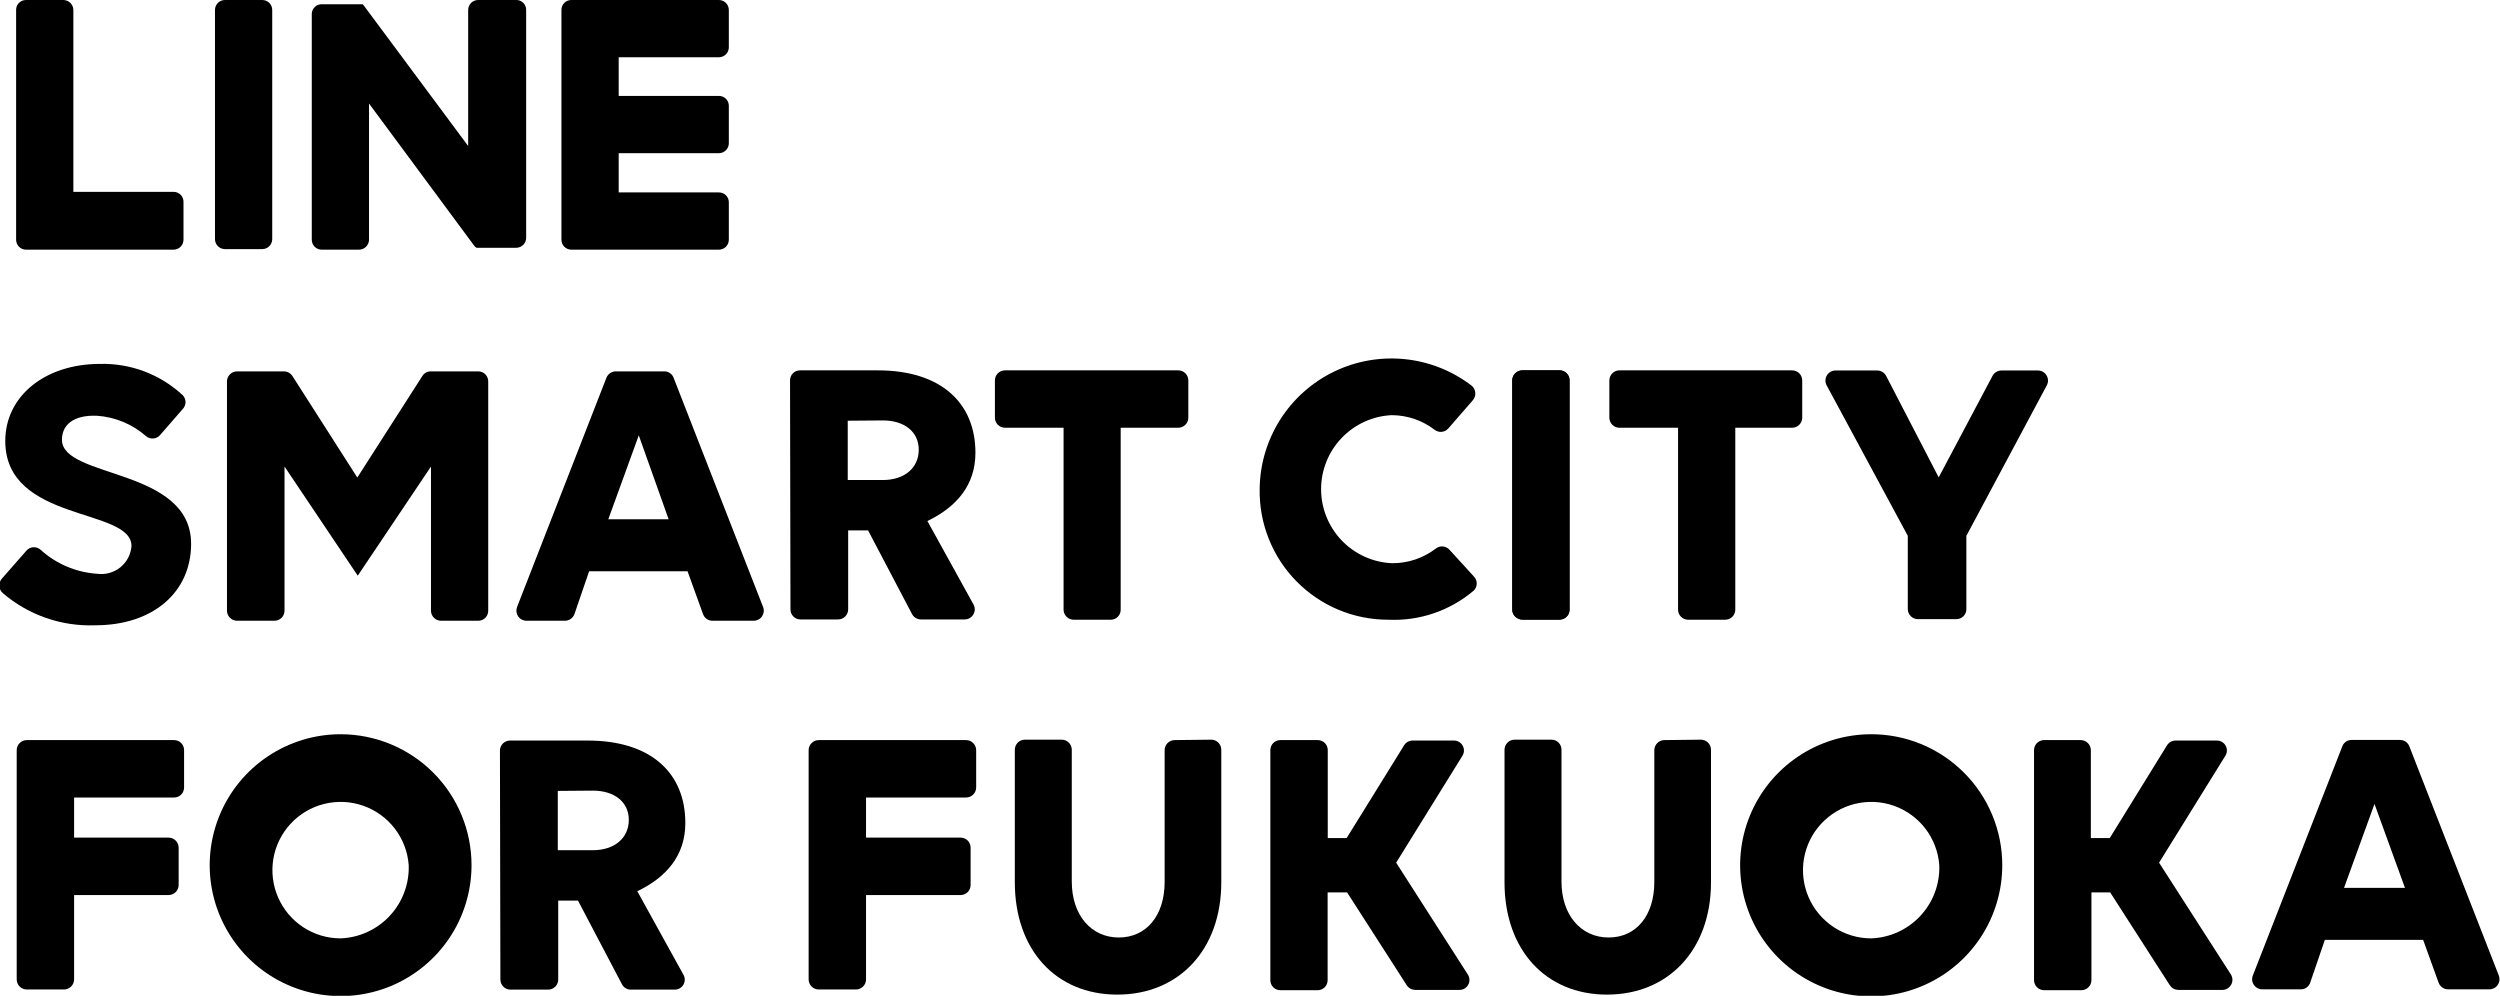 <svg width="128" height="51" viewBox="0 0 128 51" fill="none" xmlns="http://www.w3.org/2000/svg">
<g clip-path="url(#clip0)">
<path d="M80.21 19.111C80.26 19.158 80.299 19.215 80.325 19.279C80.35 19.342 80.363 19.41 80.36 19.479V31.212C80.363 31.281 80.35 31.349 80.325 31.412C80.299 31.476 80.26 31.533 80.21 31.58C80.162 31.629 80.105 31.668 80.042 31.693C79.979 31.719 79.911 31.732 79.843 31.73H77.968C77.826 31.731 77.689 31.678 77.586 31.58C77.535 31.533 77.495 31.476 77.468 31.413C77.441 31.35 77.427 31.281 77.428 31.212V19.479C77.427 19.41 77.441 19.341 77.468 19.278C77.495 19.215 77.535 19.158 77.586 19.111C77.689 19.014 77.826 18.96 77.968 18.961H79.843C79.911 18.96 79.979 18.972 80.042 18.998C80.105 19.024 80.162 19.062 80.21 19.111Z" fill="black"/>
<path d="M34.032 19.014H31.528C31.424 19.014 31.323 19.046 31.237 19.105C31.151 19.164 31.086 19.247 31.048 19.344L26.474 31.078C26.444 31.156 26.433 31.24 26.442 31.324C26.452 31.407 26.482 31.487 26.529 31.556C26.576 31.626 26.64 31.683 26.714 31.722C26.788 31.761 26.87 31.782 26.954 31.782H28.926C29.033 31.782 29.137 31.749 29.224 31.687C29.312 31.626 29.378 31.538 29.413 31.438L30.163 29.248H35.202L35.996 31.445C36.032 31.544 36.097 31.629 36.183 31.69C36.269 31.75 36.371 31.782 36.476 31.782H38.591C38.675 31.782 38.757 31.761 38.831 31.722C38.905 31.683 38.969 31.626 39.016 31.556C39.063 31.487 39.093 31.407 39.102 31.324C39.112 31.24 39.101 31.156 39.07 31.078L34.489 19.344C34.455 19.249 34.393 19.168 34.311 19.109C34.23 19.05 34.133 19.017 34.032 19.014ZM31.145 26.587L32.705 22.29L34.234 26.587H31.145Z" fill="black"/>
<path d="M122.909 37.886H120.405C120.3 37.884 120.198 37.915 120.112 37.974C120.026 38.033 119.961 38.117 119.925 38.215L115.344 49.949C115.313 50.028 115.302 50.112 115.312 50.195C115.321 50.279 115.351 50.358 115.398 50.428C115.446 50.497 115.509 50.554 115.583 50.593C115.657 50.633 115.74 50.654 115.824 50.654H117.803C117.909 50.655 118.013 50.622 118.099 50.56C118.185 50.498 118.25 50.41 118.283 50.309L119.033 48.12H124.064L124.858 50.317C124.895 50.416 124.962 50.502 125.049 50.562C125.136 50.622 125.24 50.654 125.346 50.654H127.46C127.544 50.654 127.626 50.633 127.701 50.593C127.775 50.554 127.838 50.497 127.885 50.428C127.932 50.358 127.962 50.279 127.972 50.195C127.981 50.112 127.97 50.028 127.94 49.949L123.359 38.215C123.324 38.123 123.263 38.042 123.183 37.983C123.103 37.925 123.008 37.891 122.909 37.886ZM120.015 45.458L121.574 41.162L123.134 45.458H120.015Z" fill="black"/>
<path d="M36.806 2.932C36.873 2.932 36.94 2.918 37.003 2.892C37.065 2.866 37.122 2.828 37.169 2.78C37.217 2.732 37.254 2.674 37.279 2.612C37.304 2.549 37.317 2.482 37.316 2.414V0.51C37.316 0.443 37.303 0.377 37.277 0.315C37.251 0.253 37.214 0.197 37.166 0.149C37.119 0.102 37.063 0.064 37.001 0.039C36.939 0.013 36.873 5.68214e-05 36.806 5.68214e-05H29.256C29.189 -0.001 29.122 0.012 29.059 0.037C28.997 0.062 28.941 0.1 28.893 0.147C28.845 0.195 28.808 0.251 28.783 0.314C28.757 0.376 28.745 0.443 28.746 0.51V12.266C28.745 12.334 28.757 12.401 28.783 12.464C28.808 12.526 28.845 12.583 28.893 12.632C28.94 12.68 28.997 12.718 29.059 12.744C29.121 12.77 29.188 12.784 29.256 12.784H36.806C36.873 12.784 36.94 12.77 37.003 12.744C37.065 12.718 37.122 12.68 37.169 12.632C37.217 12.583 37.254 12.526 37.279 12.464C37.304 12.401 37.317 12.334 37.316 12.266V10.362C37.317 10.295 37.304 10.228 37.279 10.165C37.254 10.103 37.216 10.047 37.169 9.999C37.121 9.951 37.065 9.914 37.002 9.889C36.94 9.863 36.873 9.851 36.806 9.852H31.677V7.843H36.806C36.873 7.843 36.94 7.829 37.003 7.803C37.065 7.777 37.122 7.739 37.169 7.691C37.217 7.642 37.254 7.585 37.279 7.523C37.304 7.46 37.317 7.393 37.316 7.325V5.421C37.317 5.354 37.304 5.287 37.279 5.225C37.254 5.162 37.216 5.106 37.169 5.058C37.121 5.011 37.065 4.973 37.002 4.948C36.94 4.923 36.873 4.91 36.806 4.911H31.677V2.932H36.806Z" fill="black"/>
<path d="M13.428 0H11.516C11.235 0 11.007 0.228 11.007 0.51V12.244C11.007 12.525 11.235 12.754 11.516 12.754H13.428C13.71 12.754 13.938 12.525 13.938 12.244V0.51C13.938 0.228 13.71 0 13.428 0Z" fill="black"/>
<path d="M26.399 -5.69863e-05H24.488C24.42 -0.001 24.353 0.011 24.29 0.037C24.227 0.062 24.17 0.099 24.122 0.147C24.074 0.194 24.036 0.251 24.01 0.313C23.984 0.375 23.97 0.442 23.97 0.51V7.475L18.617 0.27L18.572 0.217H18.512H16.473C16.405 0.216 16.339 0.229 16.276 0.254C16.214 0.279 16.157 0.317 16.11 0.364C16.062 0.412 16.025 0.469 15.999 0.531C15.974 0.593 15.962 0.66 15.963 0.727V12.266C15.962 12.334 15.974 12.401 15.999 12.463C16.024 12.526 16.062 12.583 16.109 12.632C16.157 12.68 16.213 12.718 16.276 12.744C16.338 12.77 16.405 12.783 16.473 12.783H18.377C18.445 12.783 18.512 12.77 18.575 12.744C18.638 12.718 18.695 12.68 18.743 12.632C18.791 12.584 18.829 12.527 18.855 12.464C18.881 12.401 18.894 12.334 18.894 12.266V5.301L24.263 12.559C24.298 12.61 24.344 12.654 24.398 12.686H24.532H26.429C26.497 12.686 26.564 12.672 26.626 12.646C26.689 12.62 26.745 12.582 26.793 12.534C26.84 12.486 26.878 12.429 26.903 12.366C26.928 12.303 26.94 12.236 26.939 12.169V0.51C26.941 0.44 26.927 0.371 26.9 0.306C26.873 0.242 26.833 0.184 26.782 0.136C26.731 0.088 26.671 0.051 26.605 0.027C26.539 0.004 26.469 -0.005 26.399 -5.69863e-05Z" fill="black"/>
<path d="M8.885 9.822H3.756V0.51C3.754 0.374 3.699 0.244 3.602 0.149C3.505 0.054 3.375 4.25467e-05 3.239 5.68214e-05H1.335C1.267 -0.001 1.201 0.012 1.138 0.037C1.076 0.062 1.019 0.1 0.972 0.147C0.924 0.195 0.887 0.251 0.862 0.314C0.836 0.376 0.824 0.443 0.825 0.51V12.266C0.824 12.334 0.836 12.401 0.861 12.464C0.887 12.526 0.924 12.583 0.971 12.632C1.019 12.68 1.075 12.718 1.138 12.744C1.2 12.77 1.267 12.784 1.335 12.784H8.885C8.952 12.784 9.019 12.77 9.082 12.744C9.144 12.718 9.2 12.68 9.248 12.632C9.295 12.583 9.333 12.526 9.358 12.464C9.383 12.401 9.396 12.334 9.395 12.266V10.362C9.399 10.292 9.389 10.223 9.365 10.158C9.341 10.092 9.304 10.032 9.256 9.982C9.209 9.931 9.151 9.891 9.087 9.863C9.023 9.836 8.954 9.822 8.885 9.822Z" fill="black"/>
<path d="M41.92 37.893H49.462C49.599 37.893 49.731 37.948 49.828 38.045C49.925 38.142 49.98 38.273 49.98 38.41V40.315C49.98 40.452 49.925 40.584 49.828 40.681C49.731 40.778 49.599 40.832 49.462 40.832H44.341V42.886H49.185C49.252 42.886 49.319 42.9 49.382 42.926C49.444 42.952 49.501 42.99 49.548 43.038C49.596 43.087 49.633 43.144 49.658 43.206C49.683 43.269 49.696 43.336 49.695 43.404V45.316C49.695 45.451 49.641 45.581 49.545 45.676C49.45 45.772 49.32 45.826 49.185 45.826H44.341V50.152C44.339 50.288 44.284 50.417 44.187 50.513C44.09 50.608 43.96 50.662 43.824 50.662H41.92C41.784 50.662 41.653 50.608 41.556 50.513C41.46 50.417 41.404 50.288 41.402 50.152V38.41C41.402 38.343 41.416 38.275 41.442 38.212C41.468 38.15 41.506 38.093 41.554 38.045C41.602 37.997 41.659 37.958 41.722 37.932C41.785 37.906 41.852 37.893 41.92 37.893Z" fill="black"/>
<path d="M1.372 37.893H8.915C8.982 37.893 9.049 37.907 9.112 37.933C9.174 37.959 9.23 37.997 9.278 38.045C9.325 38.093 9.363 38.15 9.388 38.213C9.413 38.276 9.426 38.343 9.425 38.41V40.315C9.426 40.382 9.413 40.45 9.388 40.512C9.363 40.575 9.325 40.632 9.278 40.68C9.23 40.728 9.174 40.767 9.112 40.793C9.049 40.819 8.982 40.832 8.915 40.832H3.794V42.886H8.63C8.767 42.886 8.899 42.941 8.996 43.038C9.093 43.135 9.147 43.267 9.147 43.404V45.316C9.145 45.452 9.09 45.581 8.993 45.677C8.896 45.772 8.766 45.826 8.63 45.826H3.794V50.152C3.792 50.288 3.736 50.417 3.64 50.513C3.543 50.608 3.412 50.662 3.276 50.662H1.372C1.236 50.662 1.106 50.608 1.009 50.513C0.912 50.417 0.857 50.288 0.855 50.152V38.41C0.855 38.273 0.909 38.142 1.006 38.045C1.103 37.948 1.235 37.893 1.372 37.893Z" fill="black"/>
<path d="M21.623 19.254L18.294 24.45L14.973 19.254C14.926 19.181 14.861 19.121 14.786 19.079C14.71 19.038 14.625 19.015 14.538 19.014H12.139C12.002 19.014 11.87 19.069 11.773 19.166C11.676 19.263 11.621 19.394 11.621 19.532V31.265C11.621 31.403 11.676 31.534 11.773 31.631C11.87 31.728 12.002 31.783 12.139 31.783H14.058C14.194 31.781 14.324 31.725 14.419 31.629C14.514 31.532 14.568 31.401 14.568 31.265V23.888L18.317 29.474L22.066 23.888V31.265C22.066 31.403 22.12 31.534 22.217 31.631C22.314 31.728 22.446 31.783 22.583 31.783H24.487C24.555 31.783 24.622 31.769 24.684 31.743C24.747 31.717 24.803 31.679 24.851 31.631C24.898 31.583 24.935 31.526 24.96 31.463C24.986 31.4 24.998 31.333 24.997 31.265V19.532C24.998 19.464 24.986 19.397 24.96 19.334C24.935 19.271 24.898 19.214 24.851 19.166C24.803 19.118 24.747 19.08 24.684 19.054C24.622 19.028 24.555 19.014 24.487 19.014H22.088C21.996 19.008 21.904 19.027 21.822 19.069C21.74 19.111 21.671 19.175 21.623 19.254Z" fill="black"/>
<path d="M65.56 37.893H67.472C67.539 37.893 67.606 37.907 67.668 37.933C67.731 37.959 67.787 37.997 67.835 38.045C67.882 38.093 67.919 38.15 67.945 38.213C67.97 38.276 67.982 38.343 67.981 38.41V42.909H68.948L71.888 38.163C71.934 38.087 71.999 38.025 72.076 37.981C72.154 37.938 72.241 37.915 72.33 37.916H74.437C74.529 37.914 74.62 37.938 74.7 37.984C74.78 38.031 74.846 38.098 74.89 38.179C74.935 38.26 74.957 38.351 74.954 38.444C74.95 38.536 74.922 38.625 74.872 38.703L71.483 44.169L75.149 49.889C75.201 49.967 75.231 50.057 75.236 50.151C75.24 50.244 75.219 50.337 75.174 50.419C75.129 50.501 75.062 50.569 74.981 50.616C74.9 50.663 74.808 50.686 74.714 50.684H72.465C72.379 50.683 72.295 50.662 72.219 50.621C72.143 50.581 72.078 50.523 72.03 50.452L68.971 45.691H67.974V50.189C67.974 50.325 67.92 50.454 67.825 50.55C67.729 50.645 67.599 50.699 67.464 50.699H65.552C65.417 50.699 65.287 50.645 65.192 50.55C65.096 50.454 65.042 50.325 65.042 50.189V38.41C65.041 38.342 65.054 38.275 65.08 38.211C65.105 38.148 65.143 38.091 65.192 38.042C65.24 37.994 65.297 37.956 65.36 37.93C65.424 37.905 65.491 37.892 65.56 37.893Z" fill="black"/>
<path d="M104.63 37.893H106.534C106.671 37.893 106.803 37.948 106.9 38.045C106.997 38.142 107.051 38.273 107.051 38.41V42.909H108.019L110.95 38.163C110.997 38.087 111.062 38.025 111.139 37.981C111.217 37.938 111.304 37.915 111.393 37.916H113.499C113.592 37.914 113.683 37.938 113.763 37.984C113.842 38.031 113.908 38.098 113.953 38.179C113.998 38.26 114.019 38.351 114.016 38.443C114.013 38.536 113.985 38.625 113.934 38.703L110.545 44.169L114.219 49.889C114.269 49.967 114.297 50.057 114.3 50.15C114.303 50.242 114.281 50.334 114.236 50.415C114.192 50.496 114.127 50.564 114.047 50.611C113.968 50.659 113.877 50.684 113.784 50.684H111.535C111.449 50.683 111.365 50.662 111.289 50.621C111.213 50.581 111.149 50.523 111.1 50.452L108.041 45.691H107.081V50.189C107.079 50.325 107.024 50.455 106.927 50.55C106.83 50.646 106.7 50.699 106.564 50.699H104.66C104.524 50.699 104.393 50.646 104.297 50.55C104.2 50.455 104.144 50.325 104.142 50.189V38.41C104.142 38.278 104.192 38.151 104.283 38.055C104.374 37.959 104.498 37.901 104.63 37.893Z" fill="black"/>
<path d="M60.146 37.893C60.009 37.893 59.877 37.948 59.78 38.045C59.683 38.142 59.629 38.273 59.629 38.41V45.158C59.629 46.883 58.691 48 57.282 48C55.872 48 54.875 46.86 54.875 45.136V38.388C54.875 38.32 54.862 38.253 54.836 38.19C54.81 38.127 54.772 38.07 54.724 38.022C54.675 37.974 54.618 37.936 54.556 37.91C54.493 37.884 54.426 37.871 54.358 37.871H52.476C52.408 37.871 52.341 37.884 52.278 37.91C52.215 37.936 52.158 37.974 52.11 38.022C52.062 38.07 52.024 38.127 51.998 38.19C51.972 38.253 51.959 38.32 51.959 38.388V45.173C51.959 48.63 54.058 50.924 57.207 50.924C60.356 50.924 62.53 48.63 62.53 45.173V38.388C62.53 38.32 62.517 38.253 62.491 38.19C62.465 38.127 62.427 38.07 62.379 38.022C62.331 37.974 62.274 37.936 62.211 37.91C62.148 37.884 62.081 37.871 62.013 37.871L60.146 37.893Z" fill="black"/>
<path d="M85.218 37.893C85.081 37.893 84.95 37.948 84.853 38.045C84.756 38.142 84.701 38.273 84.701 38.41V45.158C84.701 46.883 83.771 48 82.362 48C80.952 48 79.948 46.86 79.948 45.136V38.388C79.949 38.32 79.936 38.253 79.911 38.191C79.886 38.128 79.848 38.071 79.801 38.023C79.754 37.974 79.697 37.936 79.635 37.91C79.572 37.884 79.505 37.871 79.438 37.871H77.548C77.411 37.871 77.279 37.925 77.183 38.022C77.085 38.119 77.031 38.251 77.031 38.388V45.173C77.031 48.63 79.138 50.924 82.279 50.924C85.421 50.924 87.603 48.63 87.603 45.173V38.388C87.603 38.32 87.589 38.253 87.563 38.19C87.537 38.127 87.499 38.07 87.451 38.022C87.403 37.974 87.346 37.936 87.283 37.91C87.221 37.884 87.153 37.871 87.085 37.871L85.218 37.893Z" fill="black"/>
<path d="M102.516 44.296C102.517 45.622 102.126 46.919 101.391 48.022C100.656 49.126 99.611 49.987 98.387 50.497C97.163 51.008 95.816 51.144 94.514 50.889C93.213 50.633 92.017 49.999 91.076 49.064C90.135 48.13 89.493 46.938 89.229 45.638C88.965 44.339 89.092 42.99 89.594 41.763C90.096 40.536 90.95 39.485 92.049 38.743C93.148 38.001 94.442 37.601 95.768 37.593C96.652 37.587 97.528 37.756 98.347 38.09C99.165 38.425 99.909 38.917 100.536 39.54C101.164 40.163 101.661 40.904 102.001 41.721C102.341 42.537 102.516 43.412 102.516 44.296ZM99.291 44.296C99.242 43.618 98.995 42.969 98.582 42.428C98.169 41.888 97.607 41.48 96.966 41.255C96.324 41.029 95.631 40.996 94.97 41.159C94.31 41.322 93.712 41.674 93.248 42.172C92.785 42.67 92.478 43.292 92.363 43.962C92.248 44.633 92.332 45.322 92.603 45.946C92.875 46.569 93.322 47.1 93.891 47.473C94.46 47.846 95.125 48.045 95.805 48.045C96.764 48.01 97.671 47.595 98.324 46.892C98.978 46.189 99.326 45.255 99.291 44.296Z" fill="black"/>
<path d="M24.142 44.296C24.142 45.622 23.749 46.918 23.013 48.02C22.276 49.122 21.229 49.981 20.005 50.489C18.78 50.996 17.432 51.129 16.132 50.87C14.832 50.612 13.637 49.973 12.7 49.036C11.762 48.098 11.124 46.904 10.865 45.604C10.607 44.304 10.739 42.956 11.247 41.731C11.754 40.506 12.613 39.459 13.716 38.723C14.818 37.986 16.114 37.593 17.439 37.593C19.217 37.593 20.922 38.3 22.179 39.556C23.436 40.813 24.142 42.518 24.142 44.296ZM20.926 44.296C20.876 43.618 20.63 42.969 20.217 42.429C19.803 41.888 19.242 41.48 18.6 41.255C17.959 41.029 17.265 40.996 16.605 41.159C15.944 41.322 15.346 41.674 14.883 42.172C14.42 42.67 14.112 43.292 13.997 43.962C13.883 44.633 13.966 45.322 14.238 45.946C14.509 46.569 14.957 47.1 15.525 47.473C16.094 47.846 16.759 48.045 17.439 48.045C18.398 48.008 19.303 47.593 19.956 46.89C20.61 46.188 20.958 45.255 20.926 44.296Z" fill="black"/>
<path d="M40.45 19.479C40.449 19.411 40.461 19.344 40.486 19.282C40.512 19.219 40.549 19.162 40.596 19.114C40.644 19.066 40.7 19.027 40.763 19.001C40.825 18.975 40.892 18.962 40.96 18.962H44.941C48.187 18.962 49.942 20.634 49.942 23.183C49.942 24.84 48.975 25.957 47.483 26.677L49.852 30.965C49.891 31.043 49.91 31.13 49.907 31.217C49.904 31.304 49.878 31.389 49.833 31.464C49.788 31.539 49.725 31.601 49.65 31.645C49.575 31.689 49.489 31.713 49.402 31.715H47.153C47.058 31.715 46.966 31.689 46.885 31.64C46.805 31.591 46.739 31.521 46.695 31.438L44.446 27.157H43.426V31.198C43.426 31.335 43.372 31.467 43.275 31.564C43.178 31.661 43.046 31.715 42.909 31.715H40.982C40.914 31.715 40.848 31.702 40.785 31.676C40.723 31.65 40.666 31.611 40.619 31.563C40.572 31.515 40.534 31.458 40.509 31.395C40.484 31.332 40.471 31.265 40.472 31.198L40.45 19.479ZM43.404 21.541V24.577H45.203C46.313 24.577 47.04 23.955 47.04 23.025C47.04 22.096 46.291 21.526 45.203 21.526L43.404 21.541Z" fill="black"/>
<path d="M25.597 38.425C25.599 38.289 25.654 38.16 25.751 38.064C25.848 37.969 25.979 37.916 26.114 37.916H30.088C33.342 37.916 35.089 39.587 35.089 42.137C35.089 43.794 34.13 44.911 32.63 45.631L34.999 49.919C35.041 49.997 35.061 50.084 35.059 50.172C35.057 50.26 35.032 50.346 34.987 50.422C34.941 50.497 34.877 50.559 34.801 50.603C34.724 50.646 34.637 50.669 34.549 50.669H32.3C32.206 50.67 32.113 50.644 32.032 50.595C31.951 50.546 31.886 50.476 31.843 50.392L29.593 46.111H28.581V50.152C28.581 50.289 28.527 50.42 28.43 50.517C28.333 50.615 28.201 50.669 28.064 50.669H26.137C26 50.669 25.868 50.615 25.771 50.517C25.674 50.42 25.62 50.289 25.62 50.152L25.597 38.425ZM28.559 40.495V43.531H30.351C31.46 43.531 32.195 42.909 32.195 41.979C32.195 41.05 31.445 40.48 30.351 40.48L28.559 40.495Z" fill="black"/>
<path d="M74.212 28.146C74.125 28.049 74.005 27.989 73.875 27.978C73.745 27.967 73.616 28.005 73.514 28.086C72.87 28.58 72.078 28.844 71.265 28.836C70.289 28.793 69.368 28.374 68.692 27.668C68.017 26.962 67.64 26.023 67.64 25.046C67.64 24.069 68.017 23.13 68.692 22.424C69.368 21.718 70.289 21.299 71.265 21.256C72.057 21.261 72.826 21.524 73.454 22.006C73.557 22.086 73.687 22.123 73.817 22.111C73.946 22.098 74.066 22.036 74.152 21.938L75.404 20.499C75.45 20.446 75.486 20.385 75.509 20.319C75.531 20.253 75.541 20.183 75.536 20.113C75.531 20.043 75.512 19.975 75.48 19.912C75.449 19.85 75.405 19.794 75.351 19.749C74.357 18.985 73.169 18.514 71.921 18.388C70.674 18.262 69.416 18.485 68.288 19.034C67.161 19.583 66.209 20.436 65.539 21.495C64.869 22.555 64.507 23.781 64.495 25.035C64.479 25.91 64.638 26.78 64.963 27.593C65.287 28.406 65.771 29.146 66.386 29.77C67 30.394 67.733 30.888 68.541 31.225C69.35 31.561 70.217 31.733 71.093 31.73C72.687 31.802 74.249 31.266 75.464 30.231C75.557 30.135 75.609 30.008 75.609 29.874C75.609 29.741 75.557 29.613 75.464 29.518L74.212 28.146Z" fill="black"/>
<path d="M97.679 27.434L93.518 19.719C93.479 19.64 93.46 19.553 93.463 19.465C93.467 19.377 93.493 19.292 93.539 19.217C93.584 19.142 93.648 19.08 93.725 19.036C93.801 18.993 93.888 18.97 93.975 18.969H96.112C96.207 18.968 96.299 18.994 96.38 19.043C96.461 19.092 96.526 19.162 96.57 19.246L99.261 24.442L102.02 19.239C102.066 19.157 102.132 19.089 102.212 19.042C102.293 18.994 102.384 18.969 102.478 18.969H104.345C104.433 18.97 104.519 18.993 104.595 19.036C104.672 19.08 104.736 19.142 104.782 19.217C104.827 19.292 104.853 19.377 104.857 19.465C104.86 19.553 104.842 19.64 104.802 19.719L100.678 27.434V31.183C100.679 31.25 100.667 31.317 100.642 31.38C100.617 31.443 100.579 31.5 100.532 31.548C100.484 31.596 100.428 31.634 100.365 31.66C100.303 31.687 100.236 31.7 100.168 31.7H98.197C98.129 31.7 98.061 31.687 97.999 31.661C97.936 31.635 97.879 31.596 97.831 31.549C97.783 31.5 97.745 31.443 97.719 31.381C97.693 31.318 97.679 31.251 97.679 31.183V27.434Z" fill="black"/>
<path d="M5.121 18.632C2.295 18.632 0.27 20.289 0.27 22.576C0.27 26.774 6.733 25.972 6.733 27.959C6.717 28.171 6.657 28.377 6.558 28.565C6.459 28.753 6.322 28.918 6.156 29.051C5.99 29.184 5.799 29.282 5.593 29.337C5.388 29.393 5.174 29.406 4.964 29.376C3.894 29.304 2.88 28.873 2.085 28.154C2.033 28.106 1.972 28.069 1.905 28.046C1.838 28.022 1.767 28.013 1.697 28.019C1.626 28.024 1.557 28.045 1.495 28.078C1.433 28.112 1.378 28.158 1.335 28.214L0.098 29.623C0.051 29.676 0.015 29.737 -0.007 29.803C-0.03 29.869 -0.039 29.939 -0.034 30.009C-0.029 30.079 -0.01 30.147 0.021 30.21C0.053 30.272 0.097 30.328 0.15 30.373C1.463 31.494 3.149 32.08 4.874 32.015C7.873 32.015 9.785 30.291 9.785 27.846C9.785 23.933 3.172 24.51 3.172 22.516C3.172 21.766 3.742 21.241 4.956 21.286C5.891 21.348 6.779 21.717 7.483 22.336C7.586 22.421 7.718 22.463 7.851 22.451C7.985 22.44 8.108 22.377 8.195 22.276L9.357 20.941C9.448 20.846 9.499 20.72 9.499 20.589C9.499 20.457 9.448 20.331 9.357 20.236C8.209 19.168 6.689 18.592 5.121 18.632Z" fill="black"/>
<path d="M88.847 21.901V31.213C88.847 31.35 88.793 31.482 88.696 31.579C88.599 31.676 88.467 31.73 88.33 31.73H86.433C86.296 31.73 86.164 31.676 86.067 31.579C85.97 31.482 85.916 31.35 85.916 31.213V21.901H82.916C82.779 21.901 82.648 21.846 82.551 21.749C82.454 21.652 82.399 21.521 82.399 21.383V19.479C82.399 19.342 82.454 19.21 82.551 19.113C82.648 19.016 82.779 18.962 82.916 18.962H91.756C91.893 18.962 92.025 19.016 92.122 19.113C92.219 19.21 92.274 19.342 92.274 19.479V21.383C92.274 21.521 92.219 21.652 92.122 21.749C92.025 21.846 91.893 21.901 91.756 21.901H88.847Z" fill="black"/>
<path d="M57.379 21.901V31.213C57.38 31.28 57.368 31.348 57.343 31.41C57.318 31.473 57.28 31.53 57.233 31.578C57.185 31.626 57.129 31.665 57.066 31.691C57.004 31.717 56.937 31.73 56.87 31.73H54.973C54.836 31.73 54.704 31.676 54.607 31.579C54.51 31.482 54.455 31.35 54.455 31.213V21.901H51.456C51.388 21.901 51.321 21.887 51.258 21.861C51.196 21.835 51.139 21.797 51.09 21.749C51.042 21.701 51.004 21.644 50.978 21.581C50.952 21.519 50.939 21.451 50.939 21.383V19.479C50.939 19.411 50.952 19.344 50.978 19.281C51.004 19.218 51.042 19.161 51.09 19.113C51.139 19.065 51.196 19.027 51.258 19.001C51.321 18.975 51.388 18.962 51.456 18.962H60.326C60.463 18.962 60.595 19.016 60.692 19.113C60.789 19.21 60.843 19.342 60.843 19.479V21.383C60.843 21.521 60.789 21.652 60.692 21.749C60.595 21.846 60.463 21.901 60.326 21.901H57.379Z" fill="black"/>
<path d="M79.85 18.962H77.938C77.656 18.962 77.428 19.19 77.428 19.471V31.205C77.428 31.487 77.656 31.715 77.938 31.715H79.85C80.132 31.715 80.36 31.487 80.36 31.205V19.471C80.36 19.19 80.132 18.962 79.85 18.962Z" fill="black"/>
</g>
<defs>
<clipPath id="clip0">
<rect width="128" height="50.984" fill="white"/>
</clipPath>
</defs>
</svg>
